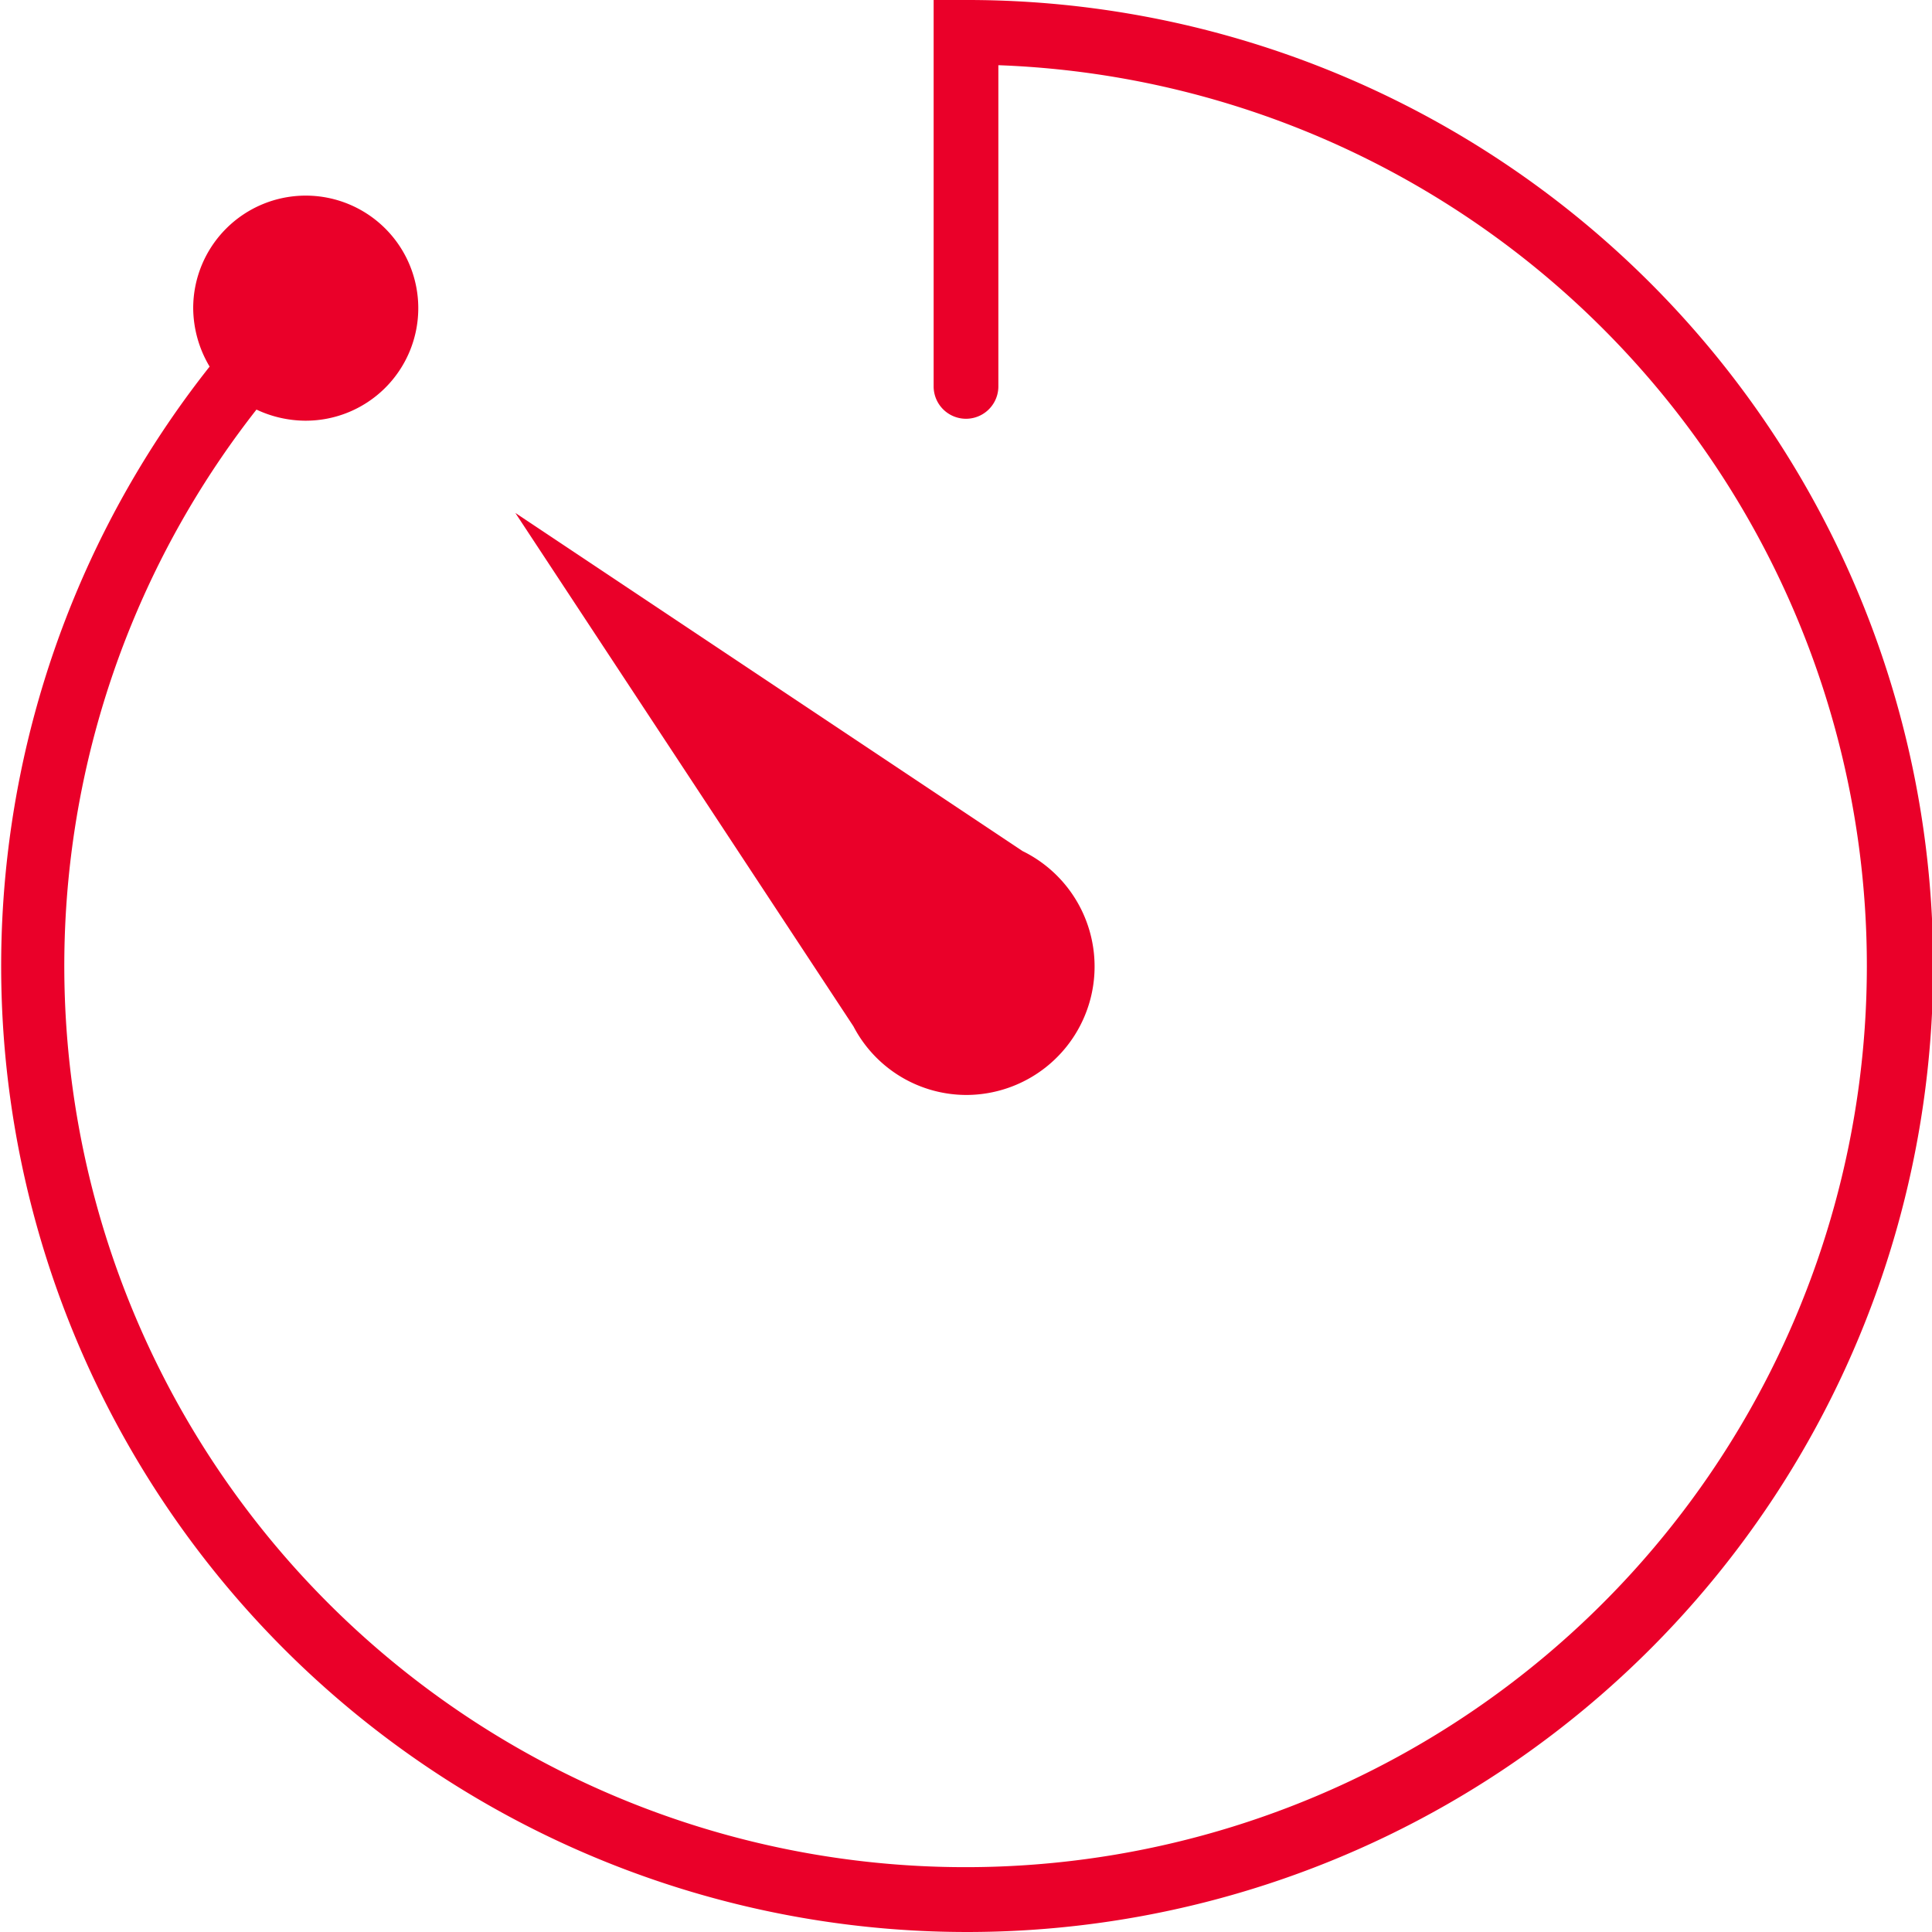 <?xml version="1.0" encoding="UTF-8"?> <svg xmlns="http://www.w3.org/2000/svg" id="Capa_1" data-name="Capa 1" viewBox="0 0 40 40"> <defs> <style>.cls-1{fill:#ea0029;}</style> </defs> <title>cronometro</title> <path class="cls-1" d="M20,0h-.67V8a.67.67,0,0,0,1.34,0V1.35A18.66,18.66,0,1,1,5.31,8.48a2.4,2.4,0,0,0,1,.23A2.33,2.33,0,1,0,4,6.38a2.39,2.39,0,0,0,.34,1.21A20,20,0,1,0,20,0Z"></path> <path class="cls-1" d="M20,22.67a2.66,2.66,0,0,0,1.17-5.05l-10.5-7,7,10.63A2.64,2.64,0,0,0,20,22.67Z"></path> </svg> 
